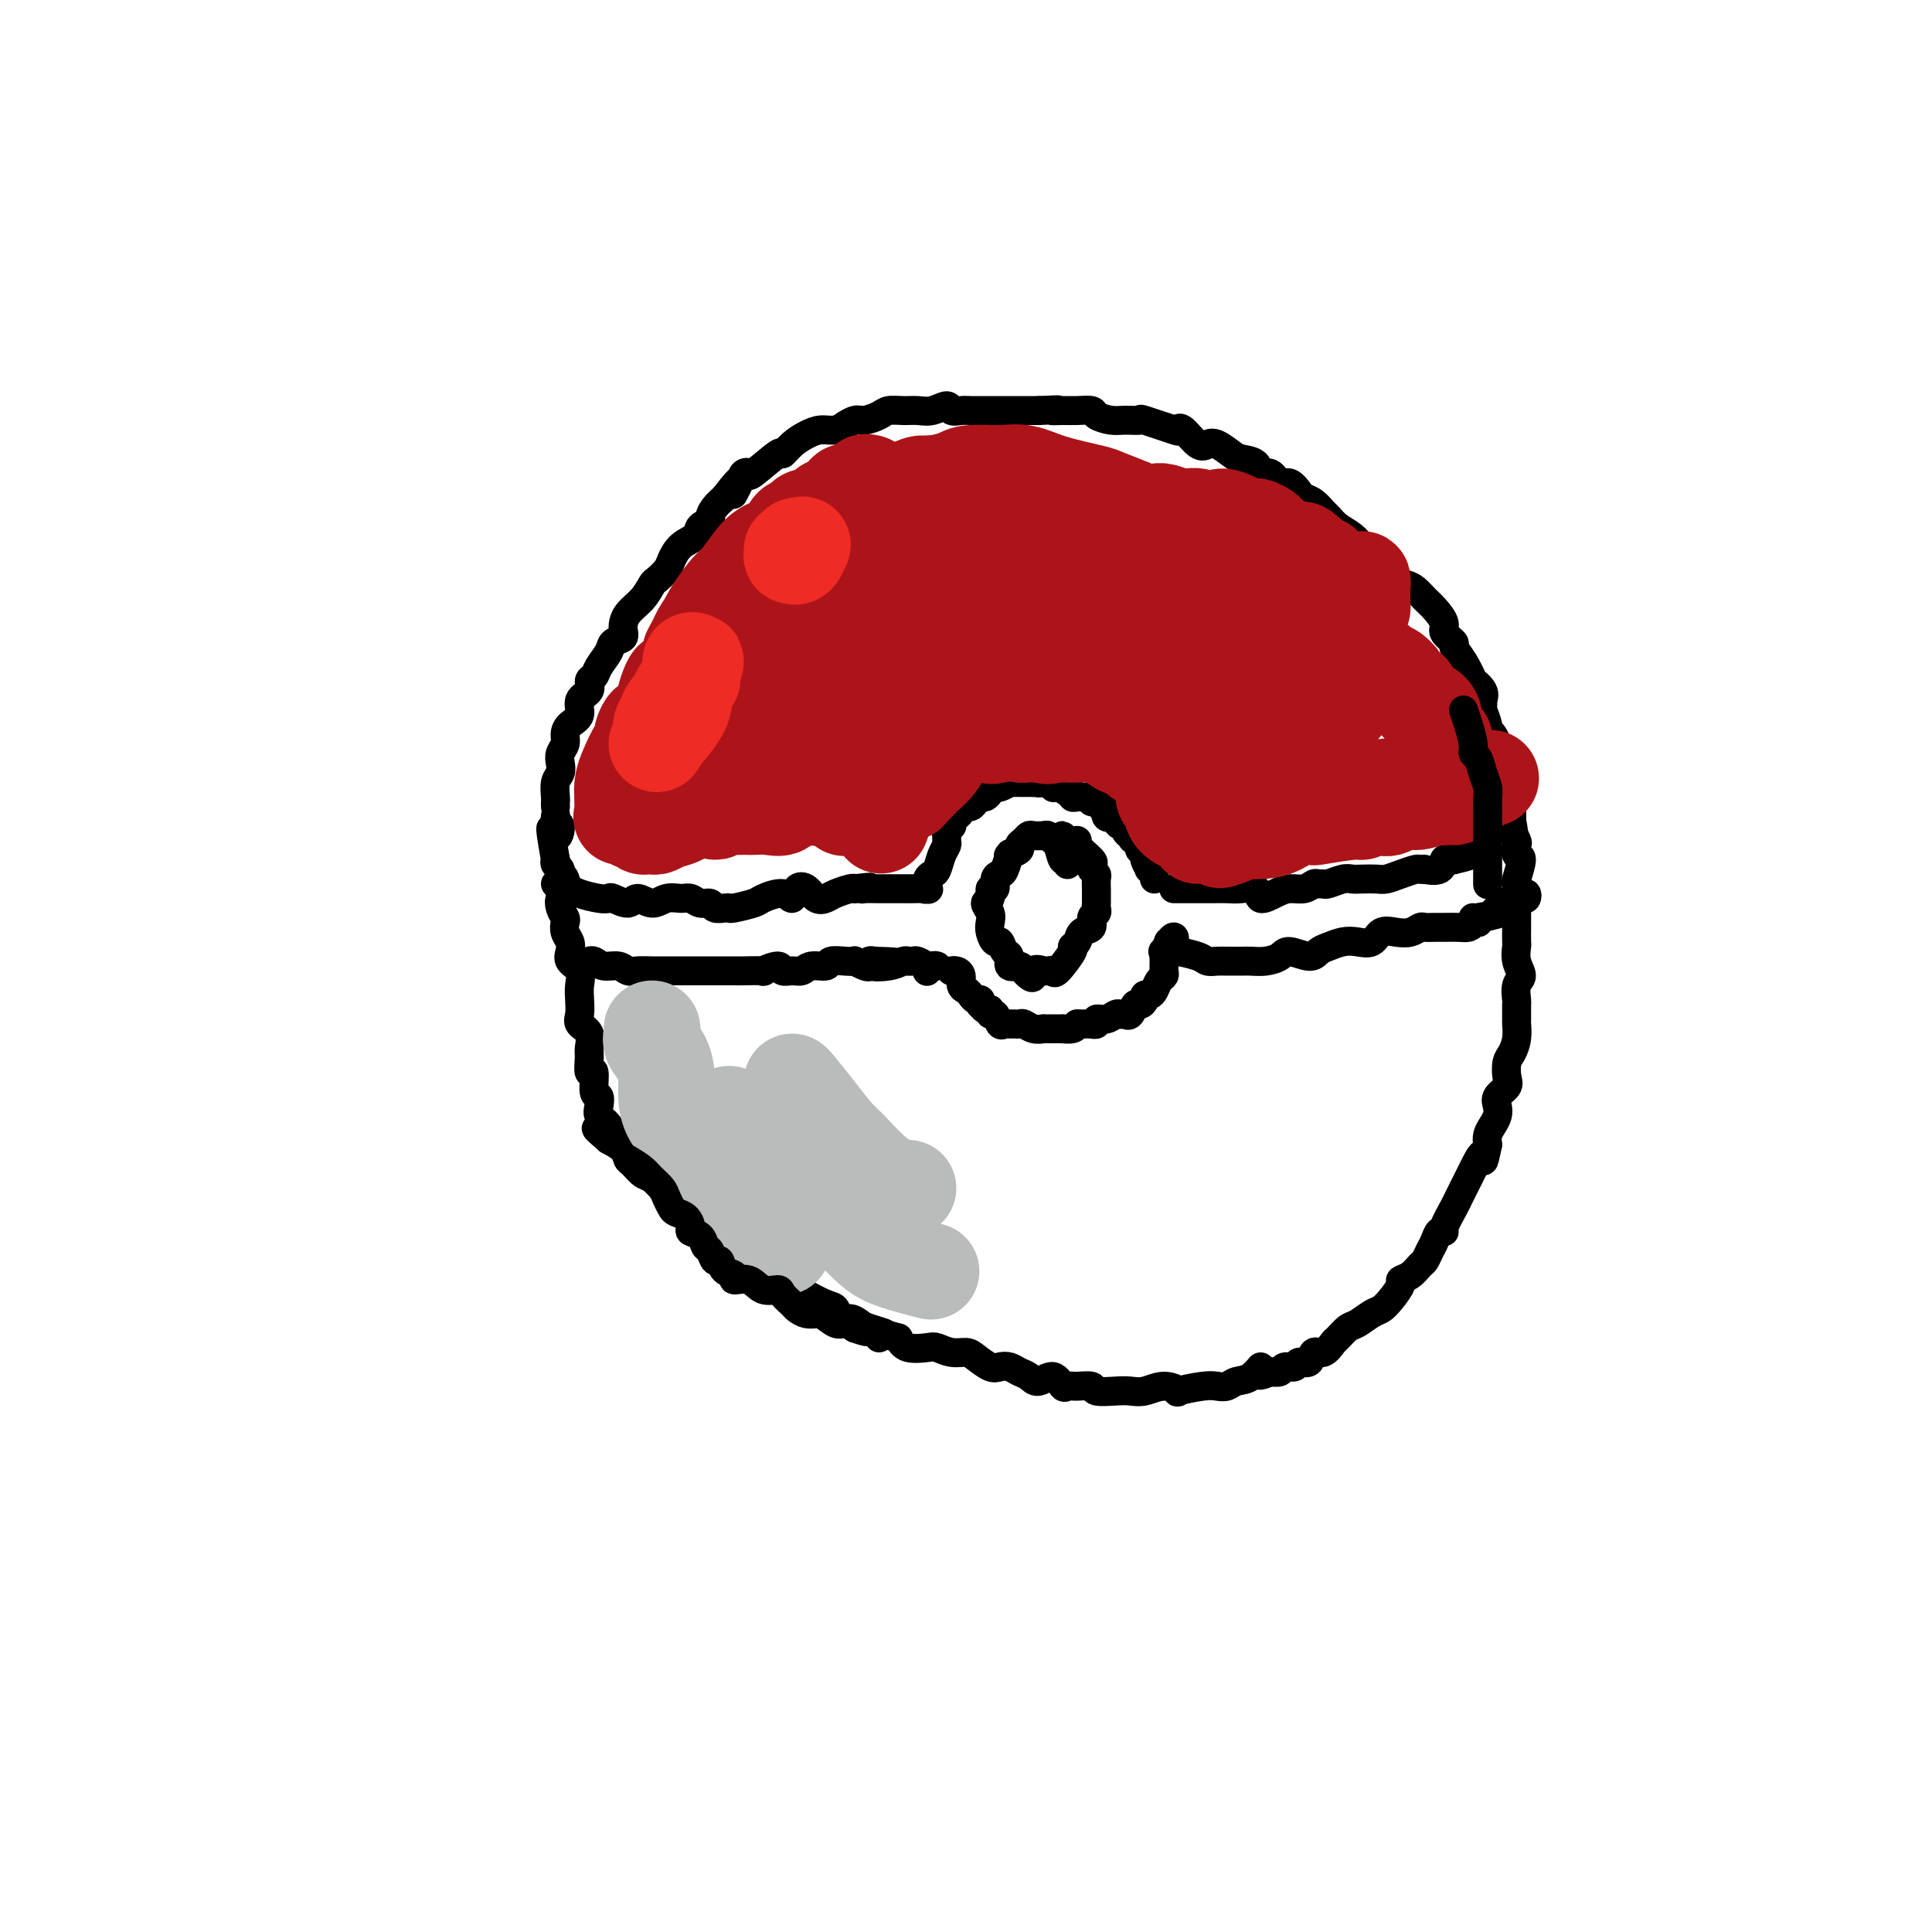 <svg viewBox='0 0 400 400' version='1.1' xmlns='http://www.w3.org/2000/svg' xmlns:xlink='http://www.w3.org/1999/xlink'><g fill='none' stroke='#000000' stroke-width='6' stroke-linecap='round' stroke-linejoin='round'><path d='M115,167c-0.008,-0.388 -0.016,-0.775 0,-1c0.016,-0.225 0.056,-0.287 0,-1c-0.056,-0.713 -0.207,-2.078 0,-3c0.207,-0.922 0.773,-1.402 1,-2c0.227,-0.598 0.115,-1.315 0,-2c-0.115,-0.685 -0.233,-1.337 0,-2c0.233,-0.663 0.817,-1.336 1,-2c0.183,-0.664 -0.034,-1.318 0,-2c0.034,-0.682 0.320,-1.391 1,-2c0.680,-0.609 1.755,-1.118 2,-2c0.245,-0.882 -0.339,-2.136 0,-3c0.339,-0.864 1.600,-1.337 2,-2c0.400,-0.663 -0.063,-1.515 0,-2c0.063,-0.485 0.651,-0.602 1,-1c0.349,-0.398 0.457,-1.079 1,-2c0.543,-0.921 1.520,-2.084 2,-3c0.480,-0.916 0.464,-1.585 1,-2c0.536,-0.415 1.625,-0.577 2,-1c0.375,-0.423 0.036,-1.106 0,-2c-0.036,-0.894 0.232,-1.997 1,-3c0.768,-1.003 2.037,-1.906 3,-3c0.963,-1.094 1.622,-2.380 2,-3c0.378,-0.620 0.476,-0.575 1,-1c0.524,-0.425 1.473,-1.322 2,-2c0.527,-0.678 0.632,-1.137 1,-2c0.368,-0.863 0.998,-2.128 2,-3c1.002,-0.872 2.376,-1.350 3,-2c0.624,-0.650 0.499,-1.473 1,-2c0.501,-0.527 1.629,-0.760 2,-1c0.371,-0.240 -0.016,-0.488 0,-1c0.016,-0.512 0.433,-1.289 1,-2c0.567,-0.711 1.283,-1.355 2,-2'/><path d='M150,103c5.045,-6.634 2.657,-2.218 2,-1c-0.657,1.218 0.417,-0.761 1,-2c0.583,-1.239 0.677,-1.738 1,-2c0.323,-0.262 0.876,-0.286 1,0c0.124,0.286 -0.182,0.883 1,0c1.182,-0.883 3.853,-3.246 5,-4c1.147,-0.754 0.772,0.100 1,0c0.228,-0.100 1.060,-1.155 2,-2c0.940,-0.845 1.987,-1.479 3,-2c1.013,-0.521 1.990,-0.928 3,-1c1.010,-0.072 2.051,0.192 3,0c0.949,-0.192 1.805,-0.839 2,-1c0.195,-0.161 -0.272,0.163 0,0c0.272,-0.163 1.283,-0.814 2,-1c0.717,-0.186 1.140,0.093 2,0c0.860,-0.093 2.158,-0.560 3,-1c0.842,-0.440 1.227,-0.855 2,-1c0.773,-0.145 1.932,-0.021 3,0c1.068,0.021 2.043,-0.061 3,0c0.957,0.061 1.894,0.265 3,0c1.106,-0.265 2.379,-0.999 3,-1c0.621,-0.001 0.589,0.732 1,1c0.411,0.268 1.265,0.072 2,0c0.735,-0.072 1.351,-0.019 2,0c0.649,0.019 1.332,0.005 2,0c0.668,-0.005 1.323,-0.001 2,0c0.677,0.001 1.377,0.000 2,0c0.623,-0.000 1.168,-0.000 2,0c0.832,0.000 1.952,0.000 3,0c1.048,-0.000 2.024,-0.000 3,0'/><path d='M215,85c6.473,-0.309 3.655,-0.080 3,0c-0.655,0.080 0.853,0.011 2,0c1.147,-0.011 1.934,0.035 3,0c1.066,-0.035 2.413,-0.153 3,0c0.587,0.153 0.414,0.575 1,1c0.586,0.425 1.930,0.853 3,1c1.070,0.147 1.866,0.012 3,0c1.134,-0.012 2.606,0.099 3,0c0.394,-0.099 -0.291,-0.408 1,0c1.291,0.408 4.559,1.532 6,2c1.441,0.468 1.056,0.281 1,0c-0.056,-0.281 0.215,-0.657 1,0c0.785,0.657 2.082,2.347 3,3c0.918,0.653 1.458,0.267 2,0c0.542,-0.267 1.086,-0.417 2,0c0.914,0.417 2.198,1.402 3,2c0.802,0.598 1.121,0.809 2,1c0.879,0.191 2.318,0.361 3,1c0.682,0.639 0.606,1.747 1,2c0.394,0.253 1.256,-0.349 2,0c0.744,0.349 1.368,1.651 2,2c0.632,0.349 1.272,-0.253 2,0c0.728,0.253 1.542,1.362 2,2c0.458,0.638 0.558,0.804 1,1c0.442,0.196 1.224,0.422 2,1c0.776,0.578 1.545,1.506 2,2c0.455,0.494 0.597,0.552 1,1c0.403,0.448 1.067,1.285 2,2c0.933,0.715 2.136,1.308 3,2c0.864,0.692 1.390,1.483 2,2c0.610,0.517 1.305,0.758 2,1'/><path d='M284,114c5.081,3.841 1.784,2.443 1,2c-0.784,-0.443 0.945,0.070 2,1c1.055,0.930 1.437,2.279 2,3c0.563,0.721 1.308,0.816 2,1c0.692,0.184 1.332,0.458 2,1c0.668,0.542 1.364,1.354 2,2c0.636,0.646 1.213,1.128 2,2c0.787,0.872 1.786,2.136 2,3c0.214,0.864 -0.355,1.329 0,2c0.355,0.671 1.634,1.547 2,2c0.366,0.453 -0.182,0.481 0,1c0.182,0.519 1.092,1.529 2,3c0.908,1.471 1.813,3.403 2,4c0.187,0.597 -0.343,-0.140 0,0c0.343,0.140 1.560,1.158 2,2c0.440,0.842 0.103,1.507 0,2c-0.103,0.493 0.028,0.814 0,1c-0.028,0.186 -0.215,0.238 0,1c0.215,0.762 0.830,2.235 1,3c0.170,0.765 -0.107,0.822 0,1c0.107,0.178 0.599,0.475 1,1c0.401,0.525 0.713,1.276 1,2c0.287,0.724 0.550,1.419 1,2c0.450,0.581 1.087,1.047 1,2c-0.087,0.953 -0.899,2.391 -1,3c-0.101,0.609 0.509,0.387 1,1c0.491,0.613 0.864,2.061 1,3c0.136,0.939 0.037,1.368 0,2c-0.037,0.632 -0.010,1.466 0,2c0.010,0.534 0.005,0.767 0,1'/><path d='M313,170c0.869,4.516 0.041,2.306 0,2c-0.041,-0.306 0.703,1.291 1,2c0.297,0.709 0.146,0.529 0,1c-0.146,0.471 -0.288,1.595 0,2c0.288,0.405 1.005,0.093 1,1c-0.005,0.907 -0.733,3.032 -1,4c-0.267,0.968 -0.072,0.778 0,1c0.072,0.222 0.020,0.856 0,2c-0.020,1.144 -0.007,2.799 0,4c0.007,1.201 0.007,1.950 0,3c-0.007,1.050 -0.020,2.401 0,3c0.020,0.599 0.072,0.445 0,1c-0.072,0.555 -0.268,1.820 0,3c0.268,1.180 1.000,2.274 1,3c-0.000,0.726 -0.732,1.082 -1,2c-0.268,0.918 -0.071,2.398 0,3c0.071,0.602 0.016,0.325 0,1c-0.016,0.675 0.006,2.301 0,3c-0.006,0.699 -0.041,0.470 0,1c0.041,0.530 0.156,1.819 0,3c-0.156,1.181 -0.585,2.256 -1,3c-0.415,0.744 -0.815,1.158 -1,2c-0.185,0.842 -0.154,2.112 0,3c0.154,0.888 0.431,1.393 0,2c-0.431,0.607 -1.569,1.317 -2,2c-0.431,0.683 -0.154,1.338 0,2c0.154,0.662 0.186,1.332 0,2c-0.186,0.668 -0.588,1.334 -1,2c-0.412,0.666 -0.832,1.333 -1,2c-0.168,0.667 -0.084,1.333 0,2'/><path d='M308,237c-1.201,5.711 -0.703,2.489 -1,2c-0.297,-0.489 -1.388,1.753 -2,3c-0.612,1.247 -0.746,1.497 -1,2c-0.254,0.503 -0.627,1.260 -1,2c-0.373,0.740 -0.744,1.465 -1,2c-0.256,0.535 -0.397,0.882 -1,2c-0.603,1.118 -1.667,3.009 -2,4c-0.333,0.991 0.065,1.081 0,1c-0.065,-0.081 -0.594,-0.335 -1,0c-0.406,0.335 -0.689,1.259 -1,2c-0.311,0.741 -0.652,1.298 -1,2c-0.348,0.702 -0.705,1.548 -1,2c-0.295,0.452 -0.530,0.509 -1,1c-0.470,0.491 -1.176,1.417 -2,2c-0.824,0.583 -1.767,0.824 -2,1c-0.233,0.176 0.243,0.289 0,1c-0.243,0.711 -1.205,2.021 -2,3c-0.795,0.979 -1.421,1.629 -2,2c-0.579,0.371 -1.110,0.465 -2,1c-0.890,0.535 -2.139,1.510 -3,2c-0.861,0.490 -1.334,0.493 -2,1c-0.666,0.507 -1.525,1.517 -2,2c-0.475,0.483 -0.565,0.440 -1,1c-0.435,0.560 -1.215,1.723 -2,2c-0.785,0.277 -1.576,-0.333 -2,0c-0.424,0.333 -0.480,1.610 -1,2c-0.520,0.390 -1.504,-0.105 -2,0c-0.496,0.105 -0.504,0.812 -1,1c-0.496,0.188 -1.480,-0.142 -2,0c-0.520,0.142 -0.577,0.755 -1,1c-0.423,0.245 -1.211,0.123 -2,0'/><path d='M263,284c-4.241,1.985 -2.344,-0.554 -2,-1c0.344,-0.446 -0.867,1.200 -2,2c-1.133,0.800 -2.190,0.754 -3,1c-0.810,0.246 -1.374,0.785 -2,1c-0.626,0.215 -1.314,0.105 -2,0c-0.686,-0.105 -1.370,-0.207 -3,0c-1.630,0.207 -4.208,0.721 -5,1c-0.792,0.279 0.201,0.323 0,0c-0.201,-0.323 -1.596,-1.014 -3,-1c-1.404,0.014 -2.819,0.732 -4,1c-1.181,0.268 -2.130,0.086 -3,0c-0.870,-0.086 -1.662,-0.076 -3,0c-1.338,0.076 -3.223,0.219 -4,0c-0.777,-0.219 -0.448,-0.799 -1,-1c-0.552,-0.201 -1.986,-0.021 -3,0c-1.014,0.021 -1.608,-0.117 -2,0c-0.392,0.117 -0.580,0.487 -1,0c-0.420,-0.487 -1.071,-1.833 -2,-2c-0.929,-0.167 -2.136,0.845 -3,1c-0.864,0.155 -1.385,-0.545 -2,-1c-0.615,-0.455 -1.323,-0.664 -2,-1c-0.677,-0.336 -1.321,-0.798 -2,-1c-0.679,-0.202 -1.392,-0.144 -2,0c-0.608,0.144 -1.112,0.375 -2,0c-0.888,-0.375 -2.161,-1.355 -3,-2c-0.839,-0.645 -1.243,-0.956 -2,-1c-0.757,-0.044 -1.866,0.179 -3,0c-1.134,-0.179 -2.294,-0.759 -3,-1c-0.706,-0.241 -0.959,-0.142 -2,0c-1.041,0.142 -2.869,0.326 -4,0c-1.131,-0.326 -1.566,-1.163 -2,-2'/><path d='M186,277c-6.866,-1.879 -3.531,-1.076 -3,-1c0.531,0.076 -1.741,-0.575 -3,-1c-1.259,-0.425 -1.504,-0.624 -2,-1c-0.496,-0.376 -1.243,-0.931 -2,-1c-0.757,-0.069 -1.523,0.347 -2,0c-0.477,-0.347 -0.666,-1.456 -1,-2c-0.334,-0.544 -0.815,-0.523 -2,-1c-1.185,-0.477 -3.076,-1.451 -4,-2c-0.924,-0.549 -0.881,-0.672 -1,-1c-0.119,-0.328 -0.402,-0.860 -1,-1c-0.598,-0.140 -1.513,0.114 -2,0c-0.487,-0.114 -0.545,-0.594 -1,-1c-0.455,-0.406 -1.305,-0.738 -2,-1c-0.695,-0.262 -1.235,-0.454 -2,-1c-0.765,-0.546 -1.756,-1.444 -2,-2c-0.244,-0.556 0.257,-0.769 0,-1c-0.257,-0.231 -1.274,-0.480 -2,-1c-0.726,-0.520 -1.162,-1.309 -2,-2c-0.838,-0.691 -2.078,-1.283 -3,-2c-0.922,-0.717 -1.525,-1.561 -2,-2c-0.475,-0.439 -0.823,-0.475 -2,-1c-1.177,-0.525 -3.183,-1.540 -4,-2c-0.817,-0.460 -0.446,-0.365 -1,-1c-0.554,-0.635 -2.033,-2.001 -3,-3c-0.967,-0.999 -1.424,-1.633 -2,-2c-0.576,-0.367 -1.273,-0.469 -2,-1c-0.727,-0.531 -1.483,-1.493 -2,-2c-0.517,-0.507 -0.793,-0.560 -1,-1c-0.207,-0.440 -0.345,-1.269 -1,-2c-0.655,-0.731 -1.828,-1.366 -3,-2'/><path d='M126,236c-4.983,-4.308 -1.439,-1.579 0,-1c1.439,0.579 0.774,-0.993 0,-2c-0.774,-1.007 -1.656,-1.448 -2,-2c-0.344,-0.552 -0.148,-1.213 0,-2c0.148,-0.787 0.250,-1.699 0,-2c-0.250,-0.301 -0.852,0.009 -1,-1c-0.148,-1.009 0.159,-3.338 0,-4c-0.159,-0.662 -0.782,0.342 -1,0c-0.218,-0.342 -0.030,-2.030 0,-3c0.030,-0.970 -0.097,-1.221 0,-2c0.097,-0.779 0.418,-2.084 0,-3c-0.418,-0.916 -1.574,-1.442 -2,-2c-0.426,-0.558 -0.122,-1.146 0,-2c0.122,-0.854 0.060,-1.972 0,-3c-0.060,-1.028 -0.120,-1.966 0,-3c0.120,-1.034 0.421,-2.164 0,-3c-0.421,-0.836 -1.563,-1.380 -2,-2c-0.437,-0.620 -0.169,-1.317 0,-2c0.169,-0.683 0.238,-1.351 0,-2c-0.238,-0.649 -0.783,-1.277 -1,-2c-0.217,-0.723 -0.107,-1.540 0,-2c0.107,-0.460 0.212,-0.565 0,-1c-0.212,-0.435 -0.740,-1.202 -1,-2c-0.260,-0.798 -0.251,-1.628 0,-2c0.251,-0.372 0.743,-0.285 1,-1c0.257,-0.715 0.279,-2.233 0,-3c-0.279,-0.767 -0.858,-0.783 -1,-1c-0.142,-0.217 0.154,-0.635 0,-1c-0.154,-0.365 -0.758,-0.676 -1,-1c-0.242,-0.324 -0.121,-0.662 0,-1'/><path d='M115,178c-1.779,-9.975 -0.725,-5.913 0,-5c0.725,0.913 1.123,-1.325 1,-2c-0.123,-0.675 -0.765,0.211 -1,0c-0.235,-0.211 -0.063,-1.521 0,-2c0.063,-0.479 0.017,-0.128 0,0c-0.017,0.128 -0.005,0.034 0,0c0.005,-0.034 0.001,-0.009 0,0c-0.001,0.009 -0.000,0.003 0,0c0.000,-0.003 0.000,-0.001 0,0'/><path d='M221,179c0.089,-0.508 0.178,-1.015 0,-1c-0.178,0.015 -0.624,0.554 -1,0c-0.376,-0.554 -0.682,-2.201 -1,-3c-0.318,-0.799 -0.649,-0.751 -1,-1c-0.351,-0.249 -0.724,-0.796 -1,-1c-0.276,-0.204 -0.457,-0.066 -1,0c-0.543,0.066 -1.450,0.059 -2,0c-0.550,-0.059 -0.743,-0.170 -1,0c-0.257,0.170 -0.577,0.621 -1,1c-0.423,0.379 -0.950,0.687 -1,1c-0.050,0.313 0.376,0.630 0,1c-0.376,0.370 -1.553,0.792 -2,1c-0.447,0.208 -0.162,0.201 0,0c0.162,-0.201 0.202,-0.596 0,0c-0.202,0.596 -0.647,2.182 -1,3c-0.353,0.818 -0.615,0.867 -1,1c-0.385,0.133 -0.892,0.349 -1,1c-0.108,0.651 0.185,1.735 0,2c-0.185,0.265 -0.848,-0.291 -1,0c-0.152,0.291 0.207,1.428 0,2c-0.207,0.572 -0.981,0.578 -1,1c-0.019,0.422 0.716,1.260 1,2c0.284,0.740 0.117,1.382 0,2c-0.117,0.618 -0.185,1.211 0,2c0.185,0.789 0.622,1.774 1,2c0.378,0.226 0.696,-0.308 1,0c0.304,0.308 0.592,1.459 1,2c0.408,0.541 0.935,0.474 1,1c0.065,0.526 -0.333,1.646 0,2c0.333,0.354 1.397,-0.059 2,0c0.603,0.059 0.744,0.588 1,1c0.256,0.412 0.628,0.706 1,1'/><path d='M213,202c1.339,1.165 0.688,-0.421 1,-1c0.312,-0.579 1.587,-0.151 2,0c0.413,0.151 -0.035,0.026 0,0c0.035,-0.026 0.555,0.046 1,0c0.445,-0.046 0.816,-0.210 1,0c0.184,0.210 0.180,0.795 1,0c0.820,-0.795 2.462,-2.972 3,-4c0.538,-1.028 -0.029,-0.909 0,-1c0.029,-0.091 0.652,-0.391 1,-1c0.348,-0.609 0.419,-1.525 1,-2c0.581,-0.475 1.672,-0.508 2,-1c0.328,-0.492 -0.108,-1.443 0,-2c0.108,-0.557 0.761,-0.722 1,-1c0.239,-0.278 0.064,-0.671 0,-1c-0.064,-0.329 -0.017,-0.594 0,-1c0.017,-0.406 0.004,-0.953 0,-1c-0.004,-0.047 -0.000,0.405 0,0c0.000,-0.405 -0.003,-1.666 0,-2c0.003,-0.334 0.014,0.261 0,0c-0.014,-0.261 -0.053,-1.377 0,-2c0.053,-0.623 0.199,-0.751 0,-1c-0.199,-0.249 -0.741,-0.617 -1,-1c-0.259,-0.383 -0.234,-0.781 0,-1c0.234,-0.219 0.675,-0.260 0,-1c-0.675,-0.740 -2.468,-2.181 -3,-3c-0.532,-0.819 0.197,-1.018 0,-1c-0.197,0.018 -1.321,0.252 -2,0c-0.679,-0.252 -0.914,-0.991 -1,-1c-0.086,-0.009 -0.025,0.712 0,1c0.025,0.288 0.012,0.144 0,0'/><path d='M192,184c-0.089,-0.742 -0.178,-1.484 0,-2c0.178,-0.516 0.622,-0.807 1,-1c0.378,-0.193 0.690,-0.289 1,-1c0.310,-0.711 0.618,-2.035 1,-3c0.382,-0.965 0.838,-1.569 1,-2c0.162,-0.431 0.029,-0.689 0,-1c-0.029,-0.311 0.045,-0.674 0,-1c-0.045,-0.326 -0.209,-0.613 0,-1c0.209,-0.387 0.791,-0.873 1,-1c0.209,-0.127 0.045,0.107 0,0c-0.045,-0.107 0.029,-0.554 0,-1c-0.029,-0.446 -0.163,-0.889 0,-1c0.163,-0.111 0.621,0.111 1,0c0.379,-0.111 0.680,-0.555 1,-1c0.320,-0.445 0.659,-0.890 1,-1c0.341,-0.110 0.683,0.115 1,0c0.317,-0.115 0.610,-0.569 1,-1c0.390,-0.431 0.878,-0.837 1,-1c0.122,-0.163 -0.123,-0.081 0,0c0.123,0.081 0.615,0.162 1,0c0.385,-0.162 0.663,-0.565 1,-1c0.337,-0.435 0.734,-0.901 1,-1c0.266,-0.099 0.401,0.170 1,0c0.599,-0.170 1.662,-0.778 2,-1c0.338,-0.222 -0.050,-0.060 0,0c0.050,0.060 0.538,0.016 1,0c0.462,-0.016 0.897,-0.004 1,0c0.103,0.004 -0.127,0.001 0,0c0.127,-0.001 0.611,-0.000 1,0c0.389,0.000 0.683,0.000 1,0c0.317,-0.000 0.659,-0.000 1,0'/><path d='M214,162c2.498,-0.927 1.243,-0.245 1,0c-0.243,0.245 0.526,0.051 1,0c0.474,-0.051 0.653,0.039 1,0c0.347,-0.039 0.863,-0.208 1,0c0.137,0.208 -0.104,0.792 0,1c0.104,0.208 0.554,0.041 1,0c0.446,-0.041 0.889,0.045 1,0c0.111,-0.045 -0.111,-0.222 0,0c0.111,0.222 0.555,0.844 1,1c0.445,0.156 0.893,-0.154 1,0c0.107,0.154 -0.125,0.772 0,1c0.125,0.228 0.607,0.065 1,0c0.393,-0.065 0.697,-0.033 1,0c0.303,0.033 0.606,0.066 1,0c0.394,-0.066 0.880,-0.230 1,0c0.120,0.230 -0.127,0.854 0,1c0.127,0.146 0.626,-0.185 1,0c0.374,0.185 0.621,0.886 1,1c0.379,0.114 0.890,-0.358 1,0c0.110,0.358 -0.182,1.545 0,2c0.182,0.455 0.836,0.178 1,0c0.164,-0.178 -0.163,-0.258 0,0c0.163,0.258 0.814,0.853 1,1c0.186,0.147 -0.095,-0.154 0,0c0.095,0.154 0.564,0.763 1,1c0.436,0.237 0.838,0.102 1,0c0.162,-0.102 0.085,-0.172 0,0c-0.085,0.172 -0.177,0.585 0,1c0.177,0.415 0.622,0.833 1,1c0.378,0.167 0.689,0.084 1,0'/><path d='M235,173c3.265,1.946 0.926,1.310 0,1c-0.926,-0.310 -0.441,-0.294 0,0c0.441,0.294 0.836,0.867 1,1c0.164,0.133 0.097,-0.175 0,0c-0.097,0.175 -0.223,0.833 0,1c0.223,0.167 0.796,-0.158 1,0c0.204,0.158 0.041,0.799 0,1c-0.041,0.201 0.041,-0.037 0,0c-0.041,0.037 -0.203,0.350 0,1c0.203,0.650 0.772,1.638 1,2c0.228,0.362 0.114,0.100 0,0c-0.114,-0.100 -0.227,-0.037 0,0c0.227,0.037 0.793,0.048 1,0c0.207,-0.048 0.056,-0.157 0,0c-0.056,0.157 -0.015,0.578 0,1c0.015,0.422 0.004,0.845 0,1c-0.004,0.155 -0.001,0.042 0,0c0.001,-0.042 0.000,-0.012 0,0c-0.000,0.012 -0.000,0.006 0,0'/><path d='M115,183c0.342,0.424 0.684,0.849 1,1c0.316,0.151 0.606,0.030 1,0c0.394,-0.030 0.894,0.031 1,0c0.106,-0.031 -0.181,-0.153 0,0c0.181,0.153 0.829,0.582 2,1c1.171,0.418 2.865,0.825 4,1c1.135,0.175 1.711,0.118 2,0c0.289,-0.118 0.293,-0.298 1,0c0.707,0.298 2.118,1.075 3,1c0.882,-0.075 1.233,-1.002 2,-1c0.767,0.002 1.948,0.933 3,1c1.052,0.067 1.973,-0.729 3,-1c1.027,-0.271 2.158,-0.016 3,0c0.842,0.016 1.395,-0.206 2,0c0.605,0.206 1.262,0.840 2,1c0.738,0.160 1.557,-0.152 2,0c0.443,0.152 0.511,0.770 1,1c0.489,0.230 1.399,0.073 2,0c0.601,-0.073 0.892,-0.063 1,0c0.108,0.063 0.032,0.180 1,0c0.968,-0.180 2.979,-0.658 4,-1c1.021,-0.342 1.050,-0.549 2,-1c0.950,-0.451 2.821,-1.147 4,-1c1.179,0.147 1.667,1.136 2,1c0.333,-0.136 0.511,-1.398 1,-2c0.489,-0.602 1.290,-0.543 2,0c0.710,0.543 1.328,1.571 2,2c0.672,0.429 1.397,0.259 2,0c0.603,-0.259 1.086,-0.608 2,-1c0.914,-0.392 2.261,-0.826 3,-1c0.739,-0.174 0.869,-0.087 1,0'/><path d='M177,184c4.985,-0.619 2.946,-0.166 2,0c-0.946,0.166 -0.801,0.044 0,0c0.801,-0.044 2.256,-0.012 3,0c0.744,0.012 0.776,0.003 1,0c0.224,-0.003 0.639,-0.001 1,0c0.361,0.001 0.668,-0.000 1,0c0.332,0.000 0.688,0.001 1,0c0.312,-0.001 0.581,-0.005 1,0c0.419,0.005 0.989,0.019 2,0c1.011,-0.019 2.463,-0.072 3,0c0.537,0.072 0.158,0.268 0,0c-0.158,-0.268 -0.094,-1.000 0,-1c0.094,-0.000 0.218,0.731 0,1c-0.218,0.269 -0.776,0.077 -1,0c-0.224,-0.077 -0.112,-0.038 0,0'/><path d='M122,199c-0.073,0.033 -0.147,0.065 0,0c0.147,-0.065 0.514,-0.228 1,0c0.486,0.228 1.092,0.846 2,1c0.908,0.154 2.120,-0.155 3,0c0.880,0.155 1.429,0.774 2,1c0.571,0.226 1.163,0.061 2,0c0.837,-0.061 1.917,-0.016 3,0c1.083,0.016 2.168,0.004 3,0c0.832,-0.004 1.411,-0.001 2,0c0.589,0.001 1.187,0.000 2,0c0.813,-0.000 1.839,0.000 3,0c1.161,-0.000 2.456,-0.000 3,0c0.544,0.000 0.335,0.001 1,0c0.665,-0.001 2.203,-0.005 3,0c0.797,0.005 0.853,0.019 2,0c1.147,-0.019 3.385,-0.072 4,0c0.615,0.072 -0.393,0.269 0,0c0.393,-0.269 2.187,-1.004 3,-1c0.813,0.004 0.646,0.748 1,1c0.354,0.252 1.231,0.011 2,0c0.769,-0.011 1.431,0.207 2,0c0.569,-0.207 1.047,-0.840 2,-1c0.953,-0.160 2.383,0.152 3,0c0.617,-0.152 0.420,-0.769 1,-1c0.580,-0.231 1.935,-0.075 3,0c1.065,0.075 1.840,0.069 2,0c0.160,-0.069 -0.294,-0.201 0,0c0.294,0.201 1.337,0.734 2,1c0.663,0.266 0.948,0.264 1,0c0.052,-0.264 -0.128,-0.790 0,-1c0.128,-0.210 0.564,-0.105 1,0'/><path d='M181,199c9.277,0.210 2.968,0.736 1,1c-1.968,0.264 0.404,0.267 2,0c1.596,-0.267 2.415,-0.805 3,-1c0.585,-0.195 0.934,-0.049 1,0c0.066,0.049 -0.152,-0.001 0,0c0.152,0.001 0.672,0.053 1,0c0.328,-0.053 0.463,-0.211 1,0c0.537,0.211 1.475,0.792 2,1c0.525,0.208 0.638,0.042 1,0c0.362,-0.042 0.973,0.040 1,0c0.027,-0.040 -0.531,-0.203 -1,0c-0.469,0.203 -0.848,0.772 -1,1c-0.152,0.228 -0.076,0.114 0,0'/><path d='M197,201c-0.081,0.016 -0.162,0.032 0,0c0.162,-0.032 0.568,-0.111 1,0c0.432,0.111 0.889,0.412 1,1c0.111,0.588 -0.124,1.463 0,2c0.124,0.537 0.608,0.736 1,1c0.392,0.264 0.693,0.591 1,1c0.307,0.409 0.621,0.898 1,1c0.379,0.102 0.824,-0.184 1,0c0.176,0.184 0.085,0.838 0,1c-0.085,0.162 -0.163,-0.169 0,0c0.163,0.169 0.569,0.837 1,1c0.431,0.163 0.889,-0.181 1,0c0.111,0.181 -0.124,0.886 0,1c0.124,0.114 0.606,-0.362 1,0c0.394,0.362 0.698,1.561 1,2c0.302,0.439 0.602,0.118 1,0c0.398,-0.118 0.894,-0.031 1,0c0.106,0.031 -0.180,0.007 0,0c0.180,-0.007 0.824,0.002 1,0c0.176,-0.002 -0.117,-0.015 0,0c0.117,0.015 0.643,0.056 1,0c0.357,-0.056 0.544,-0.211 1,0c0.456,0.211 1.182,0.789 2,1c0.818,0.211 1.730,0.057 2,0c0.270,-0.057 -0.101,-0.015 0,0c0.101,0.015 0.675,0.005 1,0c0.325,-0.005 0.402,-0.004 1,0c0.598,0.004 1.717,0.011 2,0c0.283,-0.011 -0.270,-0.042 0,0c0.270,0.042 1.363,0.155 2,0c0.637,-0.155 0.819,-0.577 1,-1'/><path d='M223,212c2.659,0.000 1.305,0.001 1,0c-0.305,-0.001 0.439,-0.004 1,0c0.561,0.004 0.941,0.016 1,0c0.059,-0.016 -0.202,-0.061 0,0c0.202,0.061 0.866,0.226 1,0c0.134,-0.226 -0.261,-0.845 0,-1c0.261,-0.155 1.179,0.154 2,0c0.821,-0.154 1.543,-0.771 2,-1c0.457,-0.229 0.647,-0.069 1,0c0.353,0.069 0.868,0.047 1,0c0.132,-0.047 -0.118,-0.121 0,0c0.118,0.121 0.605,0.435 1,0c0.395,-0.435 0.697,-1.619 1,-2c0.303,-0.381 0.606,0.039 1,0c0.394,-0.039 0.879,-0.539 1,-1c0.121,-0.461 -0.121,-0.883 0,-1c0.121,-0.117 0.607,0.071 1,0c0.393,-0.071 0.694,-0.400 1,-1c0.306,-0.600 0.618,-1.471 1,-2c0.382,-0.529 0.834,-0.715 1,-1c0.166,-0.285 0.044,-0.668 0,-1c-0.044,-0.332 -0.012,-0.615 0,-1c0.012,-0.385 0.003,-0.874 0,-1c-0.003,-0.126 -0.002,0.111 0,0c0.002,-0.111 0.003,-0.571 0,-1c-0.003,-0.429 -0.011,-0.826 0,-1c0.011,-0.174 0.041,-0.124 0,0c-0.041,0.124 -0.155,0.321 0,0c0.155,-0.321 0.577,-1.161 1,-2'/><path d='M242,195c1.370,-2.011 1.295,-0.539 1,0c-0.295,0.539 -0.810,0.145 -1,0c-0.190,-0.145 -0.054,-0.041 0,0c0.054,0.041 0.027,0.021 0,0'/><path d='M243,184c0.448,-0.000 0.896,-0.000 1,0c0.104,0.000 -0.135,0.001 0,0c0.135,-0.001 0.646,-0.002 2,0c1.354,0.002 3.551,0.009 5,0c1.449,-0.009 2.148,-0.033 3,0c0.852,0.033 1.855,0.124 3,0c1.145,-0.124 2.432,-0.463 3,0c0.568,0.463 0.418,1.728 1,2c0.582,0.272 1.896,-0.449 3,-1c1.104,-0.551 1.998,-0.933 3,-1c1.002,-0.067 2.112,0.179 3,0c0.888,-0.179 1.554,-0.784 2,-1c0.446,-0.216 0.672,-0.044 1,0c0.328,0.044 0.758,-0.041 1,0c0.242,0.041 0.295,0.207 1,0c0.705,-0.207 2.061,-0.787 3,-1c0.939,-0.213 1.461,-0.060 2,0c0.539,0.060 1.093,0.026 2,0c0.907,-0.026 2.165,-0.046 3,0c0.835,0.046 1.248,0.156 2,0c0.752,-0.156 1.845,-0.578 3,-1c1.155,-0.422 2.373,-0.843 3,-1c0.627,-0.157 0.665,-0.050 1,0c0.335,0.050 0.968,0.041 1,0c0.032,-0.041 -0.539,-0.116 0,0c0.539,0.116 2.186,0.423 3,0c0.814,-0.423 0.796,-1.575 1,-2c0.204,-0.425 0.630,-0.121 1,0c0.370,0.121 0.685,0.061 1,0'/><path d='M301,178c5.922,-1.320 2.228,-1.119 1,-1c-1.228,0.119 0.010,0.158 1,0c0.990,-0.158 1.732,-0.512 2,-1c0.268,-0.488 0.061,-1.110 0,-1c-0.061,0.110 0.024,0.953 0,1c-0.024,0.047 -0.157,-0.702 0,-1c0.157,-0.298 0.606,-0.146 1,0c0.394,0.146 0.735,0.287 1,0c0.265,-0.287 0.456,-1.000 0,-1c-0.456,0.000 -1.559,0.714 -2,1c-0.441,0.286 -0.221,0.143 0,0'/><path d='M241,197c-0.225,-0.006 -0.451,-0.012 0,0c0.451,0.012 1.577,0.042 2,0c0.423,-0.042 0.143,-0.155 1,0c0.857,0.155 2.852,0.577 4,1c1.148,0.423 1.447,0.845 2,1c0.553,0.155 1.358,0.042 2,0c0.642,-0.042 1.121,-0.014 2,0c0.879,0.014 2.159,0.013 3,0c0.841,-0.013 1.244,-0.037 2,0c0.756,0.037 1.865,0.136 3,0c1.135,-0.136 2.295,-0.509 3,-1c0.705,-0.491 0.954,-1.102 2,-1c1.046,0.102 2.888,0.917 4,1c1.112,0.083 1.495,-0.564 2,-1c0.505,-0.436 1.132,-0.660 2,-1c0.868,-0.340 1.979,-0.795 3,-1c1.021,-0.205 1.954,-0.159 3,0c1.046,0.159 2.207,0.431 3,0c0.793,-0.431 1.220,-1.566 2,-2c0.780,-0.434 1.914,-0.169 3,0c1.086,0.169 2.124,0.241 3,0c0.876,-0.241 1.589,-0.797 2,-1c0.411,-0.203 0.519,-0.054 1,0c0.481,0.054 1.334,0.012 2,0c0.666,-0.012 1.144,0.006 2,0c0.856,-0.006 2.089,-0.036 3,0c0.911,0.036 1.498,0.137 2,0c0.502,-0.137 0.918,-0.511 1,-1c0.082,-0.489 -0.170,-1.093 0,-1c0.170,0.093 0.763,0.884 1,1c0.237,0.116 0.119,-0.442 0,-1'/><path d='M306,190c7.062,-1.404 2.718,-0.415 1,0c-1.718,0.415 -0.811,0.257 0,0c0.811,-0.257 1.527,-0.612 2,-1c0.473,-0.388 0.704,-0.808 1,-1c0.296,-0.192 0.656,-0.157 1,0c0.344,0.157 0.670,0.436 1,0c0.330,-0.436 0.664,-1.586 1,-2c0.336,-0.414 0.676,-0.093 1,0c0.324,0.093 0.633,-0.042 1,0c0.367,0.042 0.792,0.260 1,0c0.208,-0.260 0.200,-0.997 0,-1c-0.200,-0.003 -0.592,0.730 -1,1c-0.408,0.270 -0.831,0.077 -1,0c-0.169,-0.077 -0.085,-0.039 0,0'/></g>
<g fill='none' stroke='#AD1419' stroke-width='6' stroke-linecap='round' stroke-linejoin='round'><path d='M186,132c-0.030,0.486 -0.059,0.973 1,0c1.059,-0.973 3.208,-3.405 5,-5c1.792,-1.595 3.228,-2.352 4,-3c0.772,-0.648 0.879,-1.188 1,-1c0.121,0.188 0.255,1.103 -1,3c-1.255,1.897 -3.899,4.777 -6,7c-2.101,2.223 -3.660,3.789 -5,5c-1.340,1.211 -2.463,2.067 -3,3c-0.537,0.933 -0.488,1.941 0,2c0.488,0.059 1.416,-0.833 3,-2c1.584,-1.167 3.824,-2.611 6,-4c2.176,-1.389 4.289,-2.725 6,-4c1.711,-1.275 3.020,-2.490 4,-3c0.980,-0.510 1.632,-0.315 2,0c0.368,0.315 0.451,0.751 0,2c-0.451,1.249 -1.437,3.312 -2,5c-0.563,1.688 -0.704,3.001 -1,4c-0.296,0.999 -0.749,1.684 -1,2c-0.251,0.316 -0.301,0.263 0,0c0.301,-0.263 0.952,-0.737 2,-2c1.048,-1.263 2.491,-3.316 4,-5c1.509,-1.684 3.082,-3.000 4,-4c0.918,-1.000 1.181,-1.684 1,-2c-0.181,-0.316 -0.806,-0.263 -1,0c-0.194,0.263 0.043,0.736 -1,2c-1.043,1.264 -3.367,3.318 -5,5c-1.633,1.682 -2.576,2.992 -4,4c-1.424,1.008 -3.330,1.713 -4,2c-0.670,0.287 -0.103,0.154 0,0c0.103,-0.154 -0.256,-0.330 0,-1c0.256,-0.670 1.128,-1.835 2,-3'/><path d='M197,139c1.106,-1.357 2.871,-2.751 4,-4c1.129,-1.249 1.623,-2.354 2,-3c0.377,-0.646 0.635,-0.832 0,0c-0.635,0.832 -2.165,2.683 -4,5c-1.835,2.317 -3.974,5.098 -6,7c-2.026,1.902 -3.939,2.923 -5,4c-1.061,1.077 -1.270,2.210 -2,3c-0.730,0.790 -1.980,1.238 -2,1c-0.020,-0.238 1.191,-1.160 2,-2c0.809,-0.840 1.217,-1.596 2,-3c0.783,-1.404 1.940,-3.457 4,-5c2.060,-1.543 5.024,-2.578 6,-3c0.976,-0.422 -0.037,-0.233 0,0c0.037,0.233 1.123,0.510 1,2c-0.123,1.490 -1.456,4.192 -3,6c-1.544,1.808 -3.299,2.721 -5,4c-1.701,1.279 -3.348,2.923 -5,4c-1.652,1.077 -3.307,1.587 -4,2c-0.693,0.413 -0.422,0.729 0,1c0.422,0.271 0.996,0.496 2,-1c1.004,-1.496 2.439,-4.712 4,-7c1.561,-2.288 3.247,-3.647 5,-5c1.753,-1.353 3.572,-2.701 5,-4c1.428,-1.299 2.464,-2.549 3,-3c0.536,-0.451 0.571,-0.103 0,1c-0.571,1.103 -1.747,2.961 -3,5c-1.253,2.039 -2.584,4.259 -4,6c-1.416,1.741 -2.915,3.003 -4,4c-1.085,0.997 -1.754,1.730 -2,2c-0.246,0.270 -0.070,0.077 0,0c0.070,-0.077 0.035,-0.039 0,0'/><path d='M188,156c-2.167,3.000 -1.083,1.500 0,0'/></g>
<g fill='none' stroke='#AD1419' stroke-width='20' stroke-linecap='round' stroke-linejoin='round'><path d='M180,138c-0.120,0.289 -0.239,0.578 -1,1c-0.761,0.422 -2.163,0.976 -3,1c-0.837,0.024 -1.110,-0.483 -1,-2c0.110,-1.517 0.603,-4.044 2,-7c1.397,-2.956 3.696,-6.340 6,-9c2.304,-2.660 4.611,-4.597 7,-7c2.389,-2.403 4.859,-5.272 7,-7c2.141,-1.728 3.952,-2.315 4,-1c0.048,1.315 -1.669,4.531 -4,8c-2.331,3.469 -5.278,7.190 -9,11c-3.722,3.810 -8.218,7.707 -12,11c-3.782,3.293 -6.848,5.980 -9,8c-2.152,2.020 -3.389,3.372 -4,4c-0.611,0.628 -0.597,0.531 0,-1c0.597,-1.531 1.776,-4.497 4,-8c2.224,-3.503 5.492,-7.542 8,-11c2.508,-3.458 4.255,-6.336 6,-9c1.745,-2.664 3.487,-5.114 5,-7c1.513,-1.886 2.798,-3.210 4,-4c1.202,-0.790 2.320,-1.048 2,0c-0.320,1.048 -2.077,3.402 -4,6c-1.923,2.598 -4.013,5.440 -6,8c-1.987,2.560 -3.870,4.837 -7,7c-3.130,2.163 -7.508,4.212 -10,5c-2.492,0.788 -3.099,0.317 -4,0c-0.901,-0.317 -2.095,-0.478 -2,-2c0.095,-1.522 1.478,-4.405 3,-7c1.522,-2.595 3.181,-4.902 5,-7c1.819,-2.098 3.797,-3.988 6,-6c2.203,-2.012 4.629,-4.146 7,-6c2.371,-1.854 4.685,-3.427 7,-5'/><path d='M187,102c4.202,-2.908 4.706,-1.679 5,-1c0.294,0.679 0.377,0.808 0,1c-0.377,0.192 -1.216,0.447 -2,1c-0.784,0.553 -1.515,1.405 -3,2c-1.485,0.595 -3.725,0.934 -5,2c-1.275,1.066 -1.584,2.861 -3,4c-1.416,1.139 -3.940,1.623 -5,2c-1.060,0.377 -0.655,0.647 -1,1c-0.345,0.353 -1.438,0.788 -2,1c-0.562,0.212 -0.592,0.202 -1,1c-0.408,0.798 -1.195,2.405 -2,3c-0.805,0.595 -1.627,0.179 -2,0c-0.373,-0.179 -0.295,-0.121 0,0c0.295,0.121 0.807,0.304 1,0c0.193,-0.304 0.068,-1.095 0,-2c-0.068,-0.905 -0.078,-1.925 0,-3c0.078,-1.075 0.245,-2.205 1,-3c0.755,-0.795 2.099,-1.256 3,-2c0.901,-0.744 1.359,-1.772 2,-2c0.641,-0.228 1.466,0.342 2,0c0.534,-0.342 0.778,-1.598 1,-2c0.222,-0.402 0.424,0.049 1,0c0.576,-0.049 1.528,-0.598 2,-1c0.472,-0.402 0.463,-0.657 1,-1c0.537,-0.343 1.618,-0.772 2,-1c0.382,-0.228 0.064,-0.254 0,0c-0.064,0.254 0.124,0.787 0,1c-0.124,0.213 -0.562,0.107 -1,0'/><path d='M181,103c1.813,-0.994 -0.154,0.522 -1,1c-0.846,0.478 -0.572,-0.081 -1,0c-0.428,0.081 -1.556,0.804 -2,1c-0.444,0.196 -0.202,-0.133 0,0c0.202,0.133 0.363,0.729 0,1c-0.363,0.271 -1.251,0.216 -2,0c-0.749,-0.216 -1.360,-0.593 -2,0c-0.640,0.593 -1.308,2.157 -2,3c-0.692,0.843 -1.406,0.964 -2,1c-0.594,0.036 -1.067,-0.012 -2,1c-0.933,1.012 -2.326,3.085 -3,4c-0.674,0.915 -0.629,0.672 -1,1c-0.371,0.328 -1.157,1.226 -2,2c-0.843,0.774 -1.743,1.423 -2,2c-0.257,0.577 0.130,1.082 0,1c-0.130,-0.082 -0.776,-0.751 -1,-1c-0.224,-0.249 -0.026,-0.076 0,0c0.026,0.076 -0.119,0.057 0,0c0.119,-0.057 0.501,-0.153 1,-1c0.499,-0.847 1.116,-2.446 2,-4c0.884,-1.554 2.034,-3.065 3,-4c0.966,-0.935 1.748,-1.296 2,-2c0.252,-0.704 -0.024,-1.751 1,-2c1.024,-0.249 3.350,0.301 4,0c0.650,-0.301 -0.377,-1.454 0,-2c0.377,-0.546 2.157,-0.486 3,-1c0.843,-0.514 0.748,-1.602 1,-2c0.252,-0.398 0.851,-0.107 1,0c0.149,0.107 -0.152,0.029 0,0c0.152,-0.029 0.758,-0.008 1,0c0.242,0.008 0.121,0.004 0,0'/><path d='M177,102c2.199,-1.556 1.195,-0.947 1,-1c-0.195,-0.053 0.418,-0.769 1,-1c0.582,-0.231 1.133,0.022 1,0c-0.133,-0.022 -0.951,-0.320 -1,0c-0.049,0.320 0.671,1.256 0,2c-0.671,0.744 -2.733,1.294 -4,2c-1.267,0.706 -1.739,1.568 -2,2c-0.261,0.432 -0.310,0.433 -1,1c-0.690,0.567 -2.020,1.700 -3,2c-0.980,0.300 -1.611,-0.232 -2,0c-0.389,0.232 -0.537,1.227 -1,2c-0.463,0.773 -1.242,1.324 -2,2c-0.758,0.676 -1.495,1.476 -2,2c-0.505,0.524 -0.780,0.773 -1,1c-0.220,0.227 -0.387,0.432 -1,1c-0.613,0.568 -1.672,1.499 -2,2c-0.328,0.501 0.076,0.572 0,1c-0.076,0.428 -0.633,1.212 -1,2c-0.367,0.788 -0.546,1.578 -1,2c-0.454,0.422 -1.184,0.476 -2,1c-0.816,0.524 -1.719,1.520 -2,2c-0.281,0.480 0.061,0.446 0,1c-0.061,0.554 -0.523,1.697 -1,2c-0.477,0.303 -0.969,-0.232 -1,0c-0.031,0.232 0.400,1.232 0,2c-0.400,0.768 -1.629,1.305 -2,2c-0.371,0.695 0.117,1.547 0,2c-0.117,0.453 -0.839,0.507 -1,1c-0.161,0.493 0.240,1.427 0,2c-0.240,0.573 -1.120,0.787 -2,1'/><path d='M145,140c-2.027,3.670 -0.595,2.346 0,2c0.595,-0.346 0.352,0.288 0,1c-0.352,0.712 -0.815,1.504 -1,2c-0.185,0.496 -0.093,0.697 0,1c0.093,0.303 0.187,0.709 0,1c-0.187,0.291 -0.656,0.467 -1,1c-0.344,0.533 -0.563,1.424 -1,2c-0.437,0.576 -1.091,0.838 -1,1c0.091,0.162 0.928,0.226 1,1c0.072,0.774 -0.622,2.260 -1,3c-0.378,0.740 -0.441,0.735 -1,1c-0.559,0.265 -1.614,0.799 -2,2c-0.386,1.201 -0.103,3.067 0,4c0.103,0.933 0.027,0.932 0,1c-0.027,0.068 -0.005,0.206 0,0c0.005,-0.206 -0.005,-0.755 0,-1c0.005,-0.245 0.027,-0.185 0,0c-0.027,0.185 -0.103,0.494 0,-1c0.103,-1.494 0.386,-4.790 1,-8c0.614,-3.210 1.558,-6.335 2,-8c0.442,-1.665 0.382,-1.872 1,-4c0.618,-2.128 1.912,-6.177 3,-9c1.088,-2.823 1.968,-4.419 3,-6c1.032,-1.581 2.216,-3.145 3,-4c0.784,-0.855 1.168,-1.000 2,-2c0.832,-1.000 2.110,-2.854 3,-4c0.890,-1.146 1.390,-1.583 2,-2c0.610,-0.417 1.328,-0.813 2,-1c0.672,-0.187 1.296,-0.166 2,-1c0.704,-0.834 1.487,-2.524 2,-3c0.513,-0.476 0.757,0.262 1,1'/><path d='M165,110c2.621,-2.461 0.674,-0.612 0,0c-0.674,0.612 -0.074,-0.013 0,0c0.074,0.013 -0.377,0.665 -1,1c-0.623,0.335 -1.419,0.352 -2,1c-0.581,0.648 -0.949,1.928 -2,3c-1.051,1.072 -2.787,1.936 -4,3c-1.213,1.064 -1.904,2.327 -3,4c-1.096,1.673 -2.596,3.756 -4,5c-1.404,1.244 -2.710,1.648 -4,4c-1.290,2.352 -2.564,6.653 -3,8c-0.436,1.347 -0.035,-0.259 -1,1c-0.965,1.259 -3.295,5.384 -4,7c-0.705,1.616 0.214,0.724 0,1c-0.214,0.276 -1.560,1.720 -2,3c-0.440,1.280 0.026,2.395 0,3c-0.026,0.605 -0.543,0.701 -1,2c-0.457,1.299 -0.855,3.802 -1,5c-0.145,1.198 -0.039,1.091 0,1c0.039,-0.091 0.011,-0.167 0,0c-0.011,0.167 -0.005,0.578 0,1c0.005,0.422 0.010,0.855 0,1c-0.010,0.145 -0.035,0.004 0,0c0.035,-0.004 0.130,0.131 0,-1c-0.130,-1.131 -0.486,-3.529 0,-6c0.486,-2.471 1.815,-5.016 3,-7c1.185,-1.984 2.225,-3.408 3,-5c0.775,-1.592 1.286,-3.352 2,-5c0.714,-1.648 1.633,-3.185 2,-4c0.367,-0.815 0.184,-0.907 0,-1'/><path d='M143,135c1.986,-4.413 1.952,-0.945 2,0c0.048,0.945 0.179,-0.632 0,-1c-0.179,-0.368 -0.668,0.473 -1,1c-0.332,0.527 -0.506,0.739 -1,2c-0.494,1.261 -1.307,3.571 -2,4c-0.693,0.429 -1.267,-1.025 -2,0c-0.733,1.025 -1.626,4.527 -2,6c-0.374,1.473 -0.230,0.917 -1,2c-0.770,1.083 -2.453,3.804 -3,5c-0.547,1.196 0.041,0.869 0,2c-0.041,1.131 -0.710,3.722 -1,5c-0.290,1.278 -0.201,1.242 0,2c0.201,0.758 0.513,2.309 0,3c-0.513,0.691 -1.850,0.522 -2,1c-0.150,0.478 0.889,1.604 1,2c0.111,0.396 -0.706,0.063 -1,0c-0.294,-0.063 -0.065,0.146 0,0c0.065,-0.146 -0.033,-0.645 0,-1c0.033,-0.355 0.197,-0.565 0,-1c-0.197,-0.435 -0.756,-1.096 -1,-2c-0.244,-0.904 -0.171,-2.051 0,-3c0.171,-0.949 0.442,-1.699 1,-3c0.558,-1.301 1.403,-3.154 2,-4c0.597,-0.846 0.947,-0.685 1,-1c0.053,-0.315 -0.190,-1.104 0,-2c0.190,-0.896 0.813,-1.898 1,-2c0.187,-0.102 -0.060,0.696 0,1c0.060,0.304 0.429,0.112 0,1c-0.429,0.888 -1.654,2.854 -2,4c-0.346,1.146 0.187,1.470 0,2c-0.187,0.530 -1.093,1.265 -2,2'/><path d='M130,160c-0.402,1.576 0.093,1.516 0,2c-0.093,0.484 -0.774,1.510 -1,2c-0.226,0.490 0.004,0.442 0,1c-0.004,0.558 -0.243,1.723 0,2c0.243,0.277 0.969,-0.332 1,0c0.031,0.332 -0.634,1.605 -1,2c-0.366,0.395 -0.435,-0.086 0,0c0.435,0.086 1.373,0.741 2,1c0.627,0.259 0.942,0.122 1,0c0.058,-0.122 -0.140,-0.228 0,0c0.140,0.228 0.617,0.790 1,1c0.383,0.210 0.671,0.069 1,0c0.329,-0.069 0.699,-0.066 1,0c0.301,0.066 0.532,0.194 1,0c0.468,-0.194 1.172,-0.711 2,-1c0.828,-0.289 1.778,-0.351 3,-1c1.222,-0.649 2.715,-1.887 4,-2c1.285,-0.113 2.362,0.898 3,1c0.638,0.102 0.838,-0.705 1,-1c0.162,-0.295 0.287,-0.080 1,0c0.713,0.080 2.016,0.023 3,0c0.984,-0.023 1.649,-0.014 2,0c0.351,0.014 0.387,0.032 1,0c0.613,-0.032 1.804,-0.114 3,0c1.196,0.114 2.396,0.423 3,0c0.604,-0.423 0.612,-1.577 1,-2c0.388,-0.423 1.156,-0.113 2,0c0.844,0.113 1.766,0.030 2,0c0.234,-0.030 -0.219,-0.009 0,0c0.219,0.009 1.109,0.004 2,0'/><path d='M169,165c5.307,-0.928 1.074,-0.249 0,0c-1.074,0.249 1.012,0.067 2,0c0.988,-0.067 0.877,-0.018 1,0c0.123,0.018 0.481,0.005 1,0c0.519,-0.005 1.198,-0.003 2,0c0.802,0.003 1.728,0.007 2,0c0.272,-0.007 -0.111,-0.024 0,0c0.111,0.024 0.714,0.090 0,0c-0.714,-0.090 -2.746,-0.337 -4,-1c-1.254,-0.663 -1.730,-1.742 -2,-2c-0.270,-0.258 -0.332,0.307 -1,0c-0.668,-0.307 -1.941,-1.485 -2,-3c-0.059,-1.515 1.096,-3.367 1,-5c-0.096,-1.633 -1.445,-3.048 -2,-4c-0.555,-0.952 -0.318,-1.440 0,-2c0.318,-0.560 0.718,-1.194 0,-1c-0.718,0.194 -2.552,1.214 -4,2c-1.448,0.786 -2.508,1.339 -4,3c-1.492,1.661 -3.415,4.429 -5,6c-1.585,1.571 -2.830,1.944 -4,3c-1.170,1.056 -2.263,2.795 -3,4c-0.737,1.205 -1.118,1.878 -1,2c0.118,0.122 0.737,-0.306 1,-1c0.263,-0.694 0.172,-1.655 1,-3c0.828,-1.345 2.575,-3.073 4,-4c1.425,-0.927 2.526,-1.053 4,-3c1.474,-1.947 3.320,-5.717 5,-8c1.680,-2.283 3.194,-3.081 5,-4c1.806,-0.919 3.903,-1.960 6,-3'/><path d='M172,141c2.553,-1.594 3.436,-2.079 4,-2c0.564,0.079 0.808,0.723 1,2c0.192,1.277 0.330,3.188 0,5c-0.330,1.812 -1.130,3.524 -2,5c-0.870,1.476 -1.811,2.716 -4,5c-2.189,2.284 -5.627,5.613 -7,7c-1.373,1.387 -0.680,0.831 -1,1c-0.320,0.169 -1.653,1.063 -2,1c-0.347,-0.063 0.293,-1.082 1,-2c0.707,-0.918 1.483,-1.736 3,-3c1.517,-1.264 3.777,-2.975 6,-5c2.223,-2.025 4.411,-4.364 6,-6c1.589,-1.636 2.580,-2.571 4,-4c1.420,-1.429 3.268,-3.354 5,-4c1.732,-0.646 3.349,-0.014 4,0c0.651,0.014 0.337,-0.588 0,0c-0.337,0.588 -0.697,2.368 -2,4c-1.303,1.632 -3.551,3.117 -5,5c-1.449,1.883 -2.101,4.164 -3,6c-0.899,1.836 -2.046,3.226 -3,4c-0.954,0.774 -1.714,0.931 -2,2c-0.286,1.069 -0.098,3.050 0,4c0.098,0.950 0.108,0.871 0,1c-0.108,0.129 -0.332,0.468 0,0c0.332,-0.468 1.219,-1.742 2,-3c0.781,-1.258 1.455,-2.500 2,-4c0.545,-1.500 0.960,-3.258 2,-5c1.040,-1.742 2.703,-3.469 4,-5c1.297,-1.531 2.228,-2.866 3,-4c0.772,-1.134 1.386,-2.067 2,-3'/><path d='M190,143c2.830,-3.539 2.407,-0.887 2,0c-0.407,0.887 -0.796,0.009 -1,0c-0.204,-0.009 -0.223,0.850 -1,2c-0.777,1.150 -2.313,2.590 -3,4c-0.687,1.410 -0.527,2.789 -1,4c-0.473,1.211 -1.581,2.253 -2,4c-0.419,1.747 -0.151,4.199 0,5c0.151,0.801 0.184,-0.048 0,0c-0.184,0.048 -0.585,0.994 -1,2c-0.415,1.006 -0.843,2.073 -1,3c-0.157,0.927 -0.042,1.716 0,2c0.042,0.284 0.011,0.063 0,0c-0.011,-0.063 -0.003,0.031 0,0c0.003,-0.031 -0.000,-0.187 0,0c0.000,0.187 0.004,0.718 0,1c-0.004,0.282 -0.014,0.317 0,0c0.014,-0.317 0.053,-0.986 0,-1c-0.053,-0.014 -0.196,0.626 0,0c0.196,-0.626 0.732,-2.518 1,-4c0.268,-1.482 0.268,-2.554 0,-3c-0.268,-0.446 -0.804,-0.267 -1,0c-0.196,0.267 -0.052,0.622 0,1c0.052,0.378 0.013,0.781 0,2c-0.013,1.219 -0.001,3.255 0,4c0.001,0.745 -0.010,0.200 0,0c0.010,-0.200 0.041,-0.054 0,0c-0.041,0.054 -0.155,0.015 0,0c0.155,-0.015 0.577,-0.008 1,0'/><path d='M183,169c-1.134,3.920 -0.469,0.720 0,-1c0.469,-1.720 0.740,-1.961 1,-3c0.260,-1.039 0.508,-2.878 1,-4c0.492,-1.122 1.228,-1.529 2,-3c0.772,-1.471 1.579,-4.006 2,-5c0.421,-0.994 0.456,-0.448 1,-1c0.544,-0.552 1.598,-2.203 2,-3c0.402,-0.797 0.152,-0.740 0,-1c-0.152,-0.260 -0.208,-0.838 0,-1c0.208,-0.162 0.678,0.093 1,0c0.322,-0.093 0.497,-0.533 1,-1c0.503,-0.467 1.335,-0.962 2,-1c0.665,-0.038 1.162,0.382 2,0c0.838,-0.382 2.018,-1.567 3,-2c0.982,-0.433 1.765,-0.116 2,0c0.235,0.116 -0.077,0.031 0,0c0.077,-0.031 0.544,-0.008 1,0c0.456,0.008 0.900,0.002 1,0c0.100,-0.002 -0.146,-0.001 0,0c0.146,0.001 0.684,0.000 1,0c0.316,-0.000 0.410,-0.000 1,0c0.590,0.000 1.675,0.000 2,0c0.325,-0.000 -0.109,-0.000 0,0c0.109,0.000 0.761,0.000 1,0c0.239,-0.000 0.064,-0.000 1,0c0.936,0.000 2.983,0.000 4,0c1.017,-0.000 1.005,-0.000 1,0c-0.005,0.000 -0.001,0.000 0,0c0.001,-0.000 0.001,-0.000 0,0'/><path d='M216,143c3.152,-0.227 0.034,0.705 -2,1c-2.034,0.295 -2.982,-0.045 -4,0c-1.018,0.045 -2.105,0.477 -3,1c-0.895,0.523 -1.599,1.136 -2,2c-0.401,0.864 -0.499,1.978 -2,3c-1.501,1.022 -4.405,1.952 -6,3c-1.595,1.048 -1.881,2.213 -3,3c-1.119,0.787 -3.071,1.195 -4,2c-0.929,0.805 -0.834,2.005 -1,3c-0.166,0.995 -0.594,1.784 -1,2c-0.406,0.216 -0.789,-0.143 -1,0c-0.211,0.143 -0.250,0.786 0,1c0.250,0.214 0.790,-0.001 1,0c0.210,0.001 0.090,0.217 0,0c-0.090,-0.217 -0.150,-0.866 0,-1c0.150,-0.134 0.510,0.248 1,0c0.490,-0.248 1.109,-1.126 2,-2c0.891,-0.874 2.053,-1.745 3,-3c0.947,-1.255 1.679,-2.896 2,-4c0.321,-1.104 0.231,-1.672 1,-2c0.769,-0.328 2.399,-0.417 3,-1c0.601,-0.583 0.175,-1.659 1,-2c0.825,-0.341 2.903,0.052 4,0c1.097,-0.052 1.214,-0.551 2,-1c0.786,-0.449 2.241,-0.849 3,-1c0.759,-0.151 0.822,-0.054 1,0c0.178,0.054 0.470,0.066 1,0c0.530,-0.066 1.296,-0.210 2,0c0.704,0.210 1.344,0.774 2,1c0.656,0.226 1.328,0.113 2,0'/><path d='M218,148c2.964,-0.469 1.376,-0.141 1,0c-0.376,0.141 0.462,0.095 1,0c0.538,-0.095 0.776,-0.241 1,0c0.224,0.241 0.435,0.867 1,1c0.565,0.133 1.483,-0.227 2,0c0.517,0.227 0.631,1.039 1,1c0.369,-0.039 0.992,-0.931 1,-1c0.008,-0.069 -0.601,0.684 0,1c0.601,0.316 2.411,0.196 3,0c0.589,-0.196 -0.044,-0.469 0,0c0.044,0.469 0.767,1.680 1,2c0.233,0.320 -0.022,-0.250 0,0c0.022,0.250 0.321,1.320 1,2c0.679,0.680 1.737,0.971 2,1c0.263,0.029 -0.270,-0.205 0,0c0.270,0.205 1.343,0.848 2,1c0.657,0.152 0.899,-0.187 1,0c0.101,0.187 0.061,0.901 0,1c-0.061,0.099 -0.144,-0.418 -1,-1c-0.856,-0.582 -2.487,-1.228 -4,-2c-1.513,-0.772 -2.909,-1.671 -4,-2c-1.091,-0.329 -1.878,-0.087 -3,0c-1.122,0.087 -2.580,0.020 -4,0c-1.420,-0.020 -2.803,0.006 -4,0c-1.197,-0.006 -2.207,-0.043 -3,0c-0.793,0.043 -1.367,0.165 -2,0c-0.633,-0.165 -1.324,-0.619 -2,-1c-0.676,-0.381 -1.338,-0.691 -2,-1'/><path d='M207,150c-4.743,-0.926 -2.602,-0.241 -2,0c0.602,0.241 -0.335,0.038 -1,0c-0.665,-0.038 -1.057,0.090 -1,0c0.057,-0.090 0.564,-0.399 1,0c0.436,0.399 0.802,1.507 1,2c0.198,0.493 0.230,0.373 2,0c1.770,-0.373 5.278,-0.997 7,-1c1.722,-0.003 1.656,0.615 2,1c0.344,0.385 1.097,0.537 2,0c0.903,-0.537 1.957,-1.761 3,-2c1.043,-0.239 2.076,0.508 3,1c0.924,0.492 1.739,0.728 3,1c1.261,0.272 2.969,0.579 4,1c1.031,0.421 1.385,0.954 2,1c0.615,0.046 1.491,-0.396 2,0c0.509,0.396 0.649,1.630 1,2c0.351,0.370 0.911,-0.123 1,0c0.089,0.123 -0.292,0.862 0,1c0.292,0.138 1.259,-0.327 2,0c0.741,0.327 1.257,1.445 2,2c0.743,0.555 1.714,0.548 2,1c0.286,0.452 -0.113,1.364 0,2c0.113,0.636 0.737,0.995 1,1c0.263,0.005 0.166,-0.345 0,0c-0.166,0.345 -0.401,1.385 0,2c0.401,0.615 1.437,0.804 2,1c0.563,0.196 0.651,0.399 1,1c0.349,0.601 0.957,1.600 1,2c0.043,0.400 -0.478,0.200 -1,0'/><path d='M247,169c2.083,2.811 1.292,2.337 1,2c-0.292,-0.337 -0.083,-0.538 0,0c0.083,0.538 0.040,1.814 0,2c-0.040,0.186 -0.076,-0.717 0,-1c0.076,-0.283 0.265,0.056 0,0c-0.265,-0.056 -0.985,-0.506 -2,-1c-1.015,-0.494 -2.324,-1.032 -3,-2c-0.676,-0.968 -0.717,-2.364 -1,-3c-0.283,-0.636 -0.808,-0.510 -1,-1c-0.192,-0.490 -0.052,-1.596 0,-2c0.052,-0.404 0.016,-0.106 0,0c-0.016,0.106 -0.013,0.018 0,0c0.013,-0.018 0.035,0.033 0,0c-0.035,-0.033 -0.125,-0.149 0,0c0.125,0.149 0.467,0.564 1,1c0.533,0.436 1.257,0.895 2,1c0.743,0.105 1.504,-0.144 2,0c0.496,0.144 0.725,0.680 1,1c0.275,0.320 0.594,0.425 1,1c0.406,0.575 0.899,1.620 1,2c0.101,0.380 -0.190,0.094 0,0c0.190,-0.094 0.860,0.003 1,0c0.140,-0.003 -0.251,-0.106 0,0c0.251,0.106 1.145,0.421 2,0c0.855,-0.421 1.673,-1.577 3,-2c1.327,-0.423 3.165,-0.114 4,0c0.835,0.114 0.667,0.033 1,0c0.333,-0.033 1.166,-0.016 2,0'/><path d='M262,167c2.595,-0.802 2.584,-1.809 3,-2c0.416,-0.191 1.260,0.432 2,1c0.740,0.568 1.378,1.081 2,1c0.622,-0.081 1.229,-0.758 2,-1c0.771,-0.242 1.706,-0.051 2,0c0.294,0.051 -0.054,-0.039 0,0c0.054,0.039 0.509,0.207 1,0c0.491,-0.207 1.019,-0.790 1,-1c-0.019,-0.210 -0.585,-0.046 0,0c0.585,0.046 2.320,-0.026 3,0c0.680,0.026 0.303,0.151 1,0c0.697,-0.151 2.467,-0.576 3,-1c0.533,-0.424 -0.173,-0.846 0,-1c0.173,-0.154 1.224,-0.041 2,0c0.776,0.041 1.278,0.009 2,0c0.722,-0.009 1.664,0.003 2,0c0.336,-0.003 0.066,-0.022 0,0c-0.066,0.022 0.072,0.086 0,0c-0.072,-0.086 -0.356,-0.323 -1,0c-0.644,0.323 -1.649,1.205 -3,2c-1.351,0.795 -3.047,1.504 -5,2c-1.953,0.496 -4.161,0.778 -6,1c-1.839,0.222 -3.308,0.384 -5,1c-1.692,0.616 -3.605,1.684 -5,2c-1.395,0.316 -2.271,-0.122 -3,0c-0.729,0.122 -1.312,0.802 -2,1c-0.688,0.198 -1.482,-0.086 -2,0c-0.518,0.086 -0.759,0.543 -1,1'/><path d='M255,173c-4.775,1.608 -1.211,0.627 0,0c1.211,-0.627 0.070,-0.902 0,-1c-0.070,-0.098 0.932,-0.020 1,0c0.068,0.020 -0.796,-0.019 0,0c0.796,0.019 3.254,0.097 5,0c1.746,-0.097 2.780,-0.370 4,-1c1.220,-0.630 2.627,-1.618 4,-2c1.373,-0.382 2.714,-0.159 3,0c0.286,0.159 -0.481,0.252 1,0c1.481,-0.252 5.211,-0.850 7,-1c1.789,-0.150 1.638,0.147 2,0c0.362,-0.147 1.235,-0.738 2,-1c0.765,-0.262 1.420,-0.193 2,0c0.580,0.193 1.085,0.512 2,0c0.915,-0.512 2.239,-1.855 3,-2c0.761,-0.145 0.960,0.908 2,1c1.040,0.092 2.922,-0.777 4,-1c1.078,-0.223 1.351,0.199 2,0c0.649,-0.199 1.675,-1.020 2,-1c0.325,0.020 -0.049,0.882 0,1c0.049,0.118 0.521,-0.508 1,-1c0.479,-0.492 0.965,-0.850 1,-1c0.035,-0.150 -0.382,-0.092 0,0c0.382,0.092 1.565,0.217 2,0c0.435,-0.217 0.124,-0.776 0,-1c-0.124,-0.224 -0.062,-0.112 0,0'/><path d='M305,162c7.540,-1.703 1.390,-0.461 -1,0c-2.390,0.461 -1.018,0.142 -1,0c0.018,-0.142 -1.316,-0.107 -2,0c-0.684,0.107 -0.718,0.288 -1,0c-0.282,-0.288 -0.811,-1.043 -1,-1c-0.189,0.043 -0.036,0.885 0,1c0.036,0.115 -0.043,-0.498 0,-1c0.043,-0.502 0.208,-0.894 0,-1c-0.208,-0.106 -0.789,0.074 -1,0c-0.211,-0.074 -0.053,-0.401 0,-1c0.053,-0.599 0.001,-1.470 0,-2c-0.001,-0.530 0.050,-0.720 0,-1c-0.050,-0.280 -0.199,-0.652 0,-1c0.199,-0.348 0.747,-0.673 1,-1c0.253,-0.327 0.209,-0.655 0,-1c-0.209,-0.345 -0.585,-0.708 -1,-1c-0.415,-0.292 -0.870,-0.512 -1,-1c-0.130,-0.488 0.066,-1.244 0,-2c-0.066,-0.756 -0.394,-1.512 -1,-2c-0.606,-0.488 -1.491,-0.708 -2,-1c-0.509,-0.292 -0.642,-0.654 -1,-1c-0.358,-0.346 -0.940,-0.675 -1,-1c-0.060,-0.325 0.401,-0.647 0,-1c-0.401,-0.353 -1.666,-0.738 -2,-1c-0.334,-0.262 0.261,-0.399 0,-1c-0.261,-0.601 -1.379,-1.664 -2,-2c-0.621,-0.336 -0.744,0.054 -1,0c-0.256,-0.054 -0.646,-0.553 -1,-1c-0.354,-0.447 -0.673,-0.842 -1,-1c-0.327,-0.158 -0.664,-0.079 -1,0'/><path d='M284,137c-2.039,-1.998 -1.138,-1.994 -1,-2c0.138,-0.006 -0.488,-0.024 -1,0c-0.512,0.024 -0.911,0.089 -1,0c-0.089,-0.089 0.132,-0.333 0,-1c-0.132,-0.667 -0.616,-1.756 -1,-2c-0.384,-0.244 -0.666,0.356 -1,0c-0.334,-0.356 -0.719,-1.667 -1,-2c-0.281,-0.333 -0.457,0.313 -1,0c-0.543,-0.313 -1.454,-1.585 -2,-2c-0.546,-0.415 -0.728,0.029 -1,0c-0.272,-0.029 -0.635,-0.529 -1,-1c-0.365,-0.471 -0.732,-0.914 -1,-1c-0.268,-0.086 -0.438,0.185 -1,0c-0.562,-0.185 -1.514,-0.825 -2,-1c-0.486,-0.175 -0.504,0.117 -1,0c-0.496,-0.117 -1.470,-0.642 -2,-1c-0.530,-0.358 -0.615,-0.550 -1,-1c-0.385,-0.450 -1.070,-1.158 -2,-1c-0.930,0.158 -2.106,1.181 -3,1c-0.894,-0.181 -1.507,-1.566 -2,-2c-0.493,-0.434 -0.865,0.084 -2,0c-1.135,-0.084 -3.031,-0.769 -4,-1c-0.969,-0.231 -1.009,-0.006 -2,0c-0.991,0.006 -2.931,-0.206 -4,0c-1.069,0.206 -1.265,0.831 -2,1c-0.735,0.169 -2.009,-0.118 -3,0c-0.991,0.118 -1.699,0.640 -3,1c-1.301,0.360 -3.197,0.559 -4,1c-0.803,0.441 -0.515,1.126 -1,2c-0.485,0.874 -1.742,1.937 -3,3'/><path d='M230,128c-1.791,1.453 -0.770,1.587 -1,2c-0.230,0.413 -1.713,1.105 -3,2c-1.287,0.895 -2.379,1.994 -4,3c-1.621,1.006 -3.770,1.919 -5,2c-1.230,0.081 -1.540,-0.670 -2,-1c-0.460,-0.330 -1.070,-0.238 -1,-1c0.070,-0.762 0.821,-2.379 1,-3c0.179,-0.621 -0.212,-0.246 0,-2c0.212,-1.754 1.027,-5.636 1,-7c-0.027,-1.364 -0.896,-0.209 0,-1c0.896,-0.791 3.558,-3.529 5,-5c1.442,-1.471 1.663,-1.674 2,-2c0.337,-0.326 0.789,-0.775 1,-1c0.211,-0.225 0.181,-0.228 0,0c-0.181,0.228 -0.513,0.686 -2,2c-1.487,1.314 -4.128,3.484 -6,5c-1.872,1.516 -2.975,2.377 -4,3c-1.025,0.623 -1.971,1.009 -3,1c-1.029,-0.009 -2.139,-0.414 -3,-1c-0.861,-0.586 -1.472,-1.353 -2,-2c-0.528,-0.647 -0.974,-1.173 -1,-2c-0.026,-0.827 0.369,-1.953 1,-3c0.631,-1.047 1.500,-2.013 3,-3c1.500,-0.987 3.633,-1.994 5,-3c1.367,-1.006 1.970,-2.010 4,-2c2.030,0.010 5.489,1.036 8,2c2.511,0.964 4.075,1.867 5,3c0.925,1.133 1.211,2.497 1,4c-0.211,1.503 -0.917,3.144 -2,5c-1.083,1.856 -2.541,3.928 -4,6'/><path d='M224,129c-1.321,2.282 -1.624,2.487 -2,3c-0.376,0.513 -0.826,1.334 -1,2c-0.174,0.666 -0.071,1.176 0,1c0.071,-0.176 0.110,-1.037 0,-2c-0.110,-0.963 -0.369,-2.028 0,-3c0.369,-0.972 1.367,-1.850 2,-3c0.633,-1.150 0.903,-2.571 1,-3c0.097,-0.429 0.022,0.134 0,0c-0.022,-0.134 0.008,-0.965 0,-1c-0.008,-0.035 -0.056,0.726 0,1c0.056,0.274 0.215,0.060 0,0c-0.215,-0.060 -0.804,0.033 -1,0c-0.196,-0.033 0.000,-0.191 0,0c-0.000,0.191 -0.197,0.731 0,1c0.197,0.269 0.788,0.268 1,0c0.212,-0.268 0.047,-0.804 0,-1c-0.047,-0.196 0.026,-0.052 0,0c-0.026,0.052 -0.152,0.013 0,0c0.152,-0.013 0.581,-0.001 1,0c0.419,0.001 0.830,-0.010 1,0c0.170,0.010 0.101,0.041 0,0c-0.101,-0.041 -0.234,-0.154 0,0c0.234,0.154 0.833,0.576 1,1c0.167,0.424 -0.099,0.848 0,1c0.099,0.152 0.562,0.030 1,0c0.438,-0.030 0.849,0.033 1,0c0.151,-0.033 0.041,-0.163 0,0c-0.041,0.163 -0.012,0.618 0,1c0.012,0.382 0.006,0.691 0,1'/><path d='M229,128c0.722,0.632 0.029,0.212 0,0c-0.029,-0.212 0.608,-0.216 1,0c0.392,0.216 0.541,0.652 1,1c0.459,0.348 1.229,0.608 2,1c0.771,0.392 1.544,0.916 2,1c0.456,0.084 0.595,-0.273 1,0c0.405,0.273 1.077,1.174 2,1c0.923,-0.174 2.097,-1.424 3,-2c0.903,-0.576 1.536,-0.479 2,0c0.464,0.479 0.758,1.340 1,2c0.242,0.660 0.432,1.118 0,2c-0.432,0.882 -1.484,2.188 -2,3c-0.516,0.812 -0.495,1.132 -1,1c-0.505,-0.132 -1.536,-0.714 -2,-1c-0.464,-0.286 -0.361,-0.276 0,-1c0.361,-0.724 0.979,-2.182 2,-4c1.021,-1.818 2.443,-3.994 4,-5c1.557,-1.006 3.247,-0.840 5,-1c1.753,-0.160 3.567,-0.646 5,0c1.433,0.646 2.483,2.425 3,4c0.517,1.575 0.499,2.948 0,5c-0.499,2.052 -1.481,4.783 -3,7c-1.519,2.217 -3.577,3.919 -5,5c-1.423,1.081 -2.212,1.540 -3,2'/><path d='M247,149c-2.386,2.196 -2.851,0.686 -3,-1c-0.149,-1.686 0.019,-3.549 0,-5c-0.019,-1.451 -0.227,-2.492 1,-4c1.227,-1.508 3.887,-3.484 6,-5c2.113,-1.516 3.680,-2.574 5,-4c1.320,-1.426 2.394,-3.222 5,-3c2.606,0.222 6.745,2.460 9,3c2.255,0.540 2.627,-0.619 1,2c-1.627,2.619 -5.252,9.017 -7,12c-1.748,2.983 -1.617,2.552 -3,3c-1.383,0.448 -4.278,1.777 -6,3c-1.722,1.223 -2.269,2.342 -3,2c-0.731,-0.342 -1.644,-2.145 -2,-3c-0.356,-0.855 -0.153,-0.764 0,-2c0.153,-1.236 0.257,-3.800 2,-6c1.743,-2.200 5.126,-4.036 8,-6c2.874,-1.964 5.241,-4.055 7,-5c1.759,-0.945 2.911,-0.742 5,0c2.089,0.742 5.115,2.025 7,3c1.885,0.975 2.628,1.643 3,3c0.372,1.357 0.374,3.402 -1,6c-1.374,2.598 -4.122,5.749 -6,7c-1.878,1.251 -2.884,0.603 -4,1c-1.116,0.397 -2.342,1.841 -4,2c-1.658,0.159 -3.748,-0.965 -4,-2c-0.252,-1.035 1.333,-1.979 2,-3c0.667,-1.021 0.416,-2.119 1,-4c0.584,-1.881 2.003,-4.545 3,-6c0.997,-1.455 1.570,-1.701 2,-2c0.430,-0.299 0.715,-0.649 1,-1'/><path d='M272,134c1.906,-3.284 2.170,-3.493 3,-4c0.830,-0.507 2.226,-1.312 3,-2c0.774,-0.688 0.925,-1.259 1,-2c0.075,-0.741 0.073,-1.652 0,-2c-0.073,-0.348 -0.217,-0.132 0,0c0.217,0.132 0.794,0.180 1,0c0.206,-0.180 0.040,-0.588 0,-1c-0.040,-0.412 0.046,-0.827 0,-1c-0.046,-0.173 -0.222,-0.105 0,0c0.222,0.105 0.844,0.246 1,0c0.156,-0.246 -0.154,-0.879 0,-1c0.154,-0.121 0.773,0.272 1,0c0.227,-0.272 0.061,-1.207 0,-1c-0.061,0.207 -0.016,1.556 0,2c0.016,0.444 0.004,-0.016 0,0c-0.004,0.016 -0.000,0.508 0,1c0.000,0.492 -0.002,0.986 0,1c0.002,0.014 0.010,-0.450 0,0c-0.010,0.450 -0.036,1.816 0,2c0.036,0.184 0.135,-0.814 0,-1c-0.135,-0.186 -0.505,0.440 -1,0c-0.495,-0.440 -1.116,-1.945 -2,-3c-0.884,-1.055 -2.033,-1.661 -3,-2c-0.967,-0.339 -1.754,-0.410 -2,-1c-0.246,-0.590 0.049,-1.697 0,-2c-0.049,-0.303 -0.443,0.199 -1,0c-0.557,-0.199 -1.279,-1.100 -2,-2'/><path d='M271,115c-1.981,-1.860 -1.433,-1.009 -2,-1c-0.567,0.009 -2.249,-0.825 -3,-1c-0.751,-0.175 -0.572,0.308 -1,0c-0.428,-0.308 -1.464,-1.405 -2,-2c-0.536,-0.595 -0.571,-0.686 -1,-1c-0.429,-0.314 -1.252,-0.851 -2,-1c-0.748,-0.149 -1.422,0.091 -2,0c-0.578,-0.091 -1.061,-0.511 -2,-1c-0.939,-0.489 -2.335,-1.045 -3,-1c-0.665,0.045 -0.600,0.693 -1,1c-0.400,0.307 -1.266,0.275 -2,0c-0.734,-0.275 -1.336,-0.792 -2,-1c-0.664,-0.208 -1.389,-0.107 -2,0c-0.611,0.107 -1.108,0.221 -2,0c-0.892,-0.221 -2.177,-0.776 -3,-1c-0.823,-0.224 -1.182,-0.116 -2,0c-0.818,0.116 -2.095,0.241 -3,0c-0.905,-0.241 -1.439,-0.849 -2,-1c-0.561,-0.151 -1.149,0.155 -2,0c-0.851,-0.155 -1.965,-0.773 -3,-1c-1.035,-0.227 -1.992,-0.065 -3,0c-1.008,0.065 -2.065,0.031 -3,0c-0.935,-0.031 -1.746,-0.061 -3,0c-1.254,0.061 -2.952,0.212 -4,0c-1.048,-0.212 -1.448,-0.789 -2,-1c-0.552,-0.211 -1.256,-0.057 -2,0c-0.744,0.057 -1.529,0.015 -2,0c-0.471,-0.015 -0.627,-0.004 -1,0c-0.373,0.004 -0.964,0.001 -2,0c-1.036,-0.001 -2.518,-0.001 -4,0'/><path d='M203,103c-7.523,-0.343 -1.331,0.798 0,1c1.331,0.202 -2.199,-0.535 -5,0c-2.801,0.535 -4.873,2.340 -6,3c-1.127,0.660 -1.308,0.173 -2,0c-0.692,-0.173 -1.894,-0.032 -3,0c-1.106,0.032 -2.116,-0.044 -3,0c-0.884,0.044 -1.643,0.208 -2,0c-0.357,-0.208 -0.312,-0.787 0,-1c0.312,-0.213 0.892,-0.060 1,0c0.108,0.060 -0.256,0.026 1,-1c1.256,-1.026 4.131,-3.045 6,-4c1.869,-0.955 2.732,-0.846 4,-1c1.268,-0.154 2.939,-0.572 4,-1c1.061,-0.428 1.510,-0.868 3,-1c1.490,-0.132 4.021,0.044 6,0c1.979,-0.044 3.407,-0.307 5,0c1.593,0.307 3.351,1.185 6,2c2.649,0.815 6.190,1.566 8,2c1.810,0.434 1.889,0.551 3,1c1.111,0.449 3.253,1.231 5,2c1.747,0.769 3.097,1.526 4,2c0.903,0.474 1.358,0.666 1,1c-0.358,0.334 -1.531,0.810 -2,1c-0.469,0.190 -0.235,0.095 0,0'/></g>
<g fill='none' stroke='#EE2B24' stroke-width='20' stroke-linecap='round' stroke-linejoin='round'><path d='M136,154c0.472,-0.682 0.943,-1.364 1,-2c0.057,-0.636 -0.301,-1.225 0,-2c0.301,-0.775 1.261,-1.735 2,-3c0.739,-1.265 1.256,-2.836 2,-4c0.744,-1.164 1.713,-1.920 2,-3c0.287,-1.080 -0.108,-2.484 0,-3c0.108,-0.516 0.721,-0.144 1,0c0.279,0.144 0.226,0.059 0,0c-0.226,-0.059 -0.623,-0.093 -1,1c-0.377,1.093 -0.733,3.313 -1,5c-0.267,1.687 -0.446,2.842 -1,4c-0.554,1.158 -1.484,2.319 -2,3c-0.516,0.681 -0.617,0.883 -1,1c-0.383,0.117 -1.048,0.150 -1,0c0.048,-0.150 0.808,-0.482 1,-1c0.192,-0.518 -0.186,-1.221 0,-2c0.186,-0.779 0.935,-1.633 2,-3c1.065,-1.367 2.447,-3.248 3,-4c0.553,-0.752 0.276,-0.376 0,0'/><path d='M165,113c0.400,0.061 0.801,0.123 1,0c0.199,-0.123 0.197,-0.429 0,0c-0.197,0.429 -0.589,1.593 -1,2c-0.411,0.407 -0.842,0.057 -1,0c-0.158,-0.057 -0.042,0.181 0,0c0.042,-0.181 0.011,-0.779 0,-1c-0.011,-0.221 -0.003,-0.063 0,0c0.003,0.063 0.002,0.032 0,0'/></g>
<g fill='none' stroke='#BABBBB' stroke-width='20' stroke-linecap='round' stroke-linejoin='round'><path d='M135,213c0.052,0.262 0.105,0.523 0,1c-0.105,0.477 -0.366,1.169 0,2c0.366,0.831 1.361,1.799 2,3c0.639,1.201 0.923,2.634 1,4c0.077,1.366 -0.053,2.666 0,4c0.053,1.334 0.290,2.703 1,4c0.710,1.297 1.892,2.521 3,4c1.108,1.479 2.143,3.213 3,5c0.857,1.787 1.536,3.628 3,6c1.464,2.372 3.712,5.275 6,7c2.288,1.725 4.616,2.272 6,3c1.384,0.728 1.824,1.637 2,2c0.176,0.363 0.088,0.182 0,0'/><path d='M151,231c-0.039,-0.284 -0.078,-0.567 0,0c0.078,0.567 0.272,1.985 1,3c0.728,1.015 1.991,1.626 3,3c1.009,1.374 1.766,3.510 3,5c1.234,1.490 2.945,2.335 4,3c1.055,0.665 1.454,1.150 3,2c1.546,0.850 4.240,2.063 6,3c1.760,0.937 2.585,1.596 4,3c1.415,1.404 3.421,3.552 5,5c1.579,1.448 2.733,2.198 5,3c2.267,0.802 5.648,1.658 7,2c1.352,0.342 0.676,0.171 0,0'/><path d='M164,224c0.075,-0.007 0.150,-0.014 1,1c0.850,1.014 2.476,3.050 4,5c1.524,1.950 2.948,3.815 4,5c1.052,1.185 1.732,1.690 3,3c1.268,1.310 3.123,3.423 5,5c1.877,1.577 3.774,2.617 5,3c1.226,0.383 1.779,0.109 2,0c0.221,-0.109 0.111,-0.055 0,0'/></g>
<g fill='none' stroke='#000000' stroke-width='6' stroke-linecap='round' stroke-linejoin='round'><path d='M130,240c1.096,0.667 2.192,1.334 3,2c0.808,0.666 1.329,1.330 2,2c0.671,0.670 1.493,1.344 2,2c0.507,0.656 0.700,1.293 1,2c0.300,0.707 0.705,1.485 1,2c0.295,0.515 0.478,0.767 1,1c0.522,0.233 1.383,0.448 2,1c0.617,0.552 0.992,1.442 1,2c0.008,0.558 -0.349,0.785 0,1c0.349,0.215 1.403,0.420 2,1c0.597,0.580 0.736,1.535 1,2c0.264,0.465 0.653,0.439 1,1c0.347,0.561 0.651,1.710 1,2c0.349,0.290 0.744,-0.278 1,0c0.256,0.278 0.375,1.403 1,2c0.625,0.597 1.758,0.667 2,1c0.242,0.333 -0.406,0.928 0,1c0.406,0.072 1.867,-0.380 3,0c1.133,0.380 1.938,1.593 3,2c1.062,0.407 2.381,0.008 3,0c0.619,-0.008 0.538,0.376 1,1c0.462,0.624 1.468,1.488 2,2c0.532,0.512 0.588,0.671 1,1c0.412,0.329 1.178,0.828 2,1c0.822,0.172 1.701,0.017 2,0c0.299,-0.017 0.019,0.103 0,0c-0.019,-0.103 0.222,-0.430 1,0c0.778,0.430 2.094,1.616 3,2c0.906,0.384 1.402,-0.033 2,0c0.598,0.033 1.299,0.517 2,1'/><path d='M177,275c4.215,1.502 2.254,0.258 2,0c-0.254,-0.258 1.201,0.469 2,1c0.799,0.531 0.943,0.866 1,1c0.057,0.134 0.029,0.067 0,0'/><path d='M303,147c0.303,0.873 0.606,1.745 1,3c0.394,1.255 0.880,2.892 1,4c0.120,1.108 -0.126,1.686 0,2c0.126,0.314 0.622,0.363 1,1c0.378,0.637 0.637,1.861 1,3c0.363,1.139 0.829,2.192 1,3c0.171,0.808 0.046,1.370 0,2c-0.046,0.630 -0.012,1.329 0,2c0.012,0.671 0.003,1.315 0,2c-0.003,0.685 -0.001,1.410 0,2c0.001,0.590 0.000,1.046 0,2c-0.000,0.954 -0.000,2.408 0,3c0.000,0.592 0.000,0.322 0,1c-0.000,0.678 -0.000,2.305 0,3c0.000,0.695 0.000,0.460 0,1c-0.000,0.540 -0.000,1.856 0,2c0.000,0.144 0.000,-0.884 0,-1c-0.000,-0.116 -0.000,0.681 0,1c0.000,0.319 0.000,0.159 0,0'/></g>
</svg>